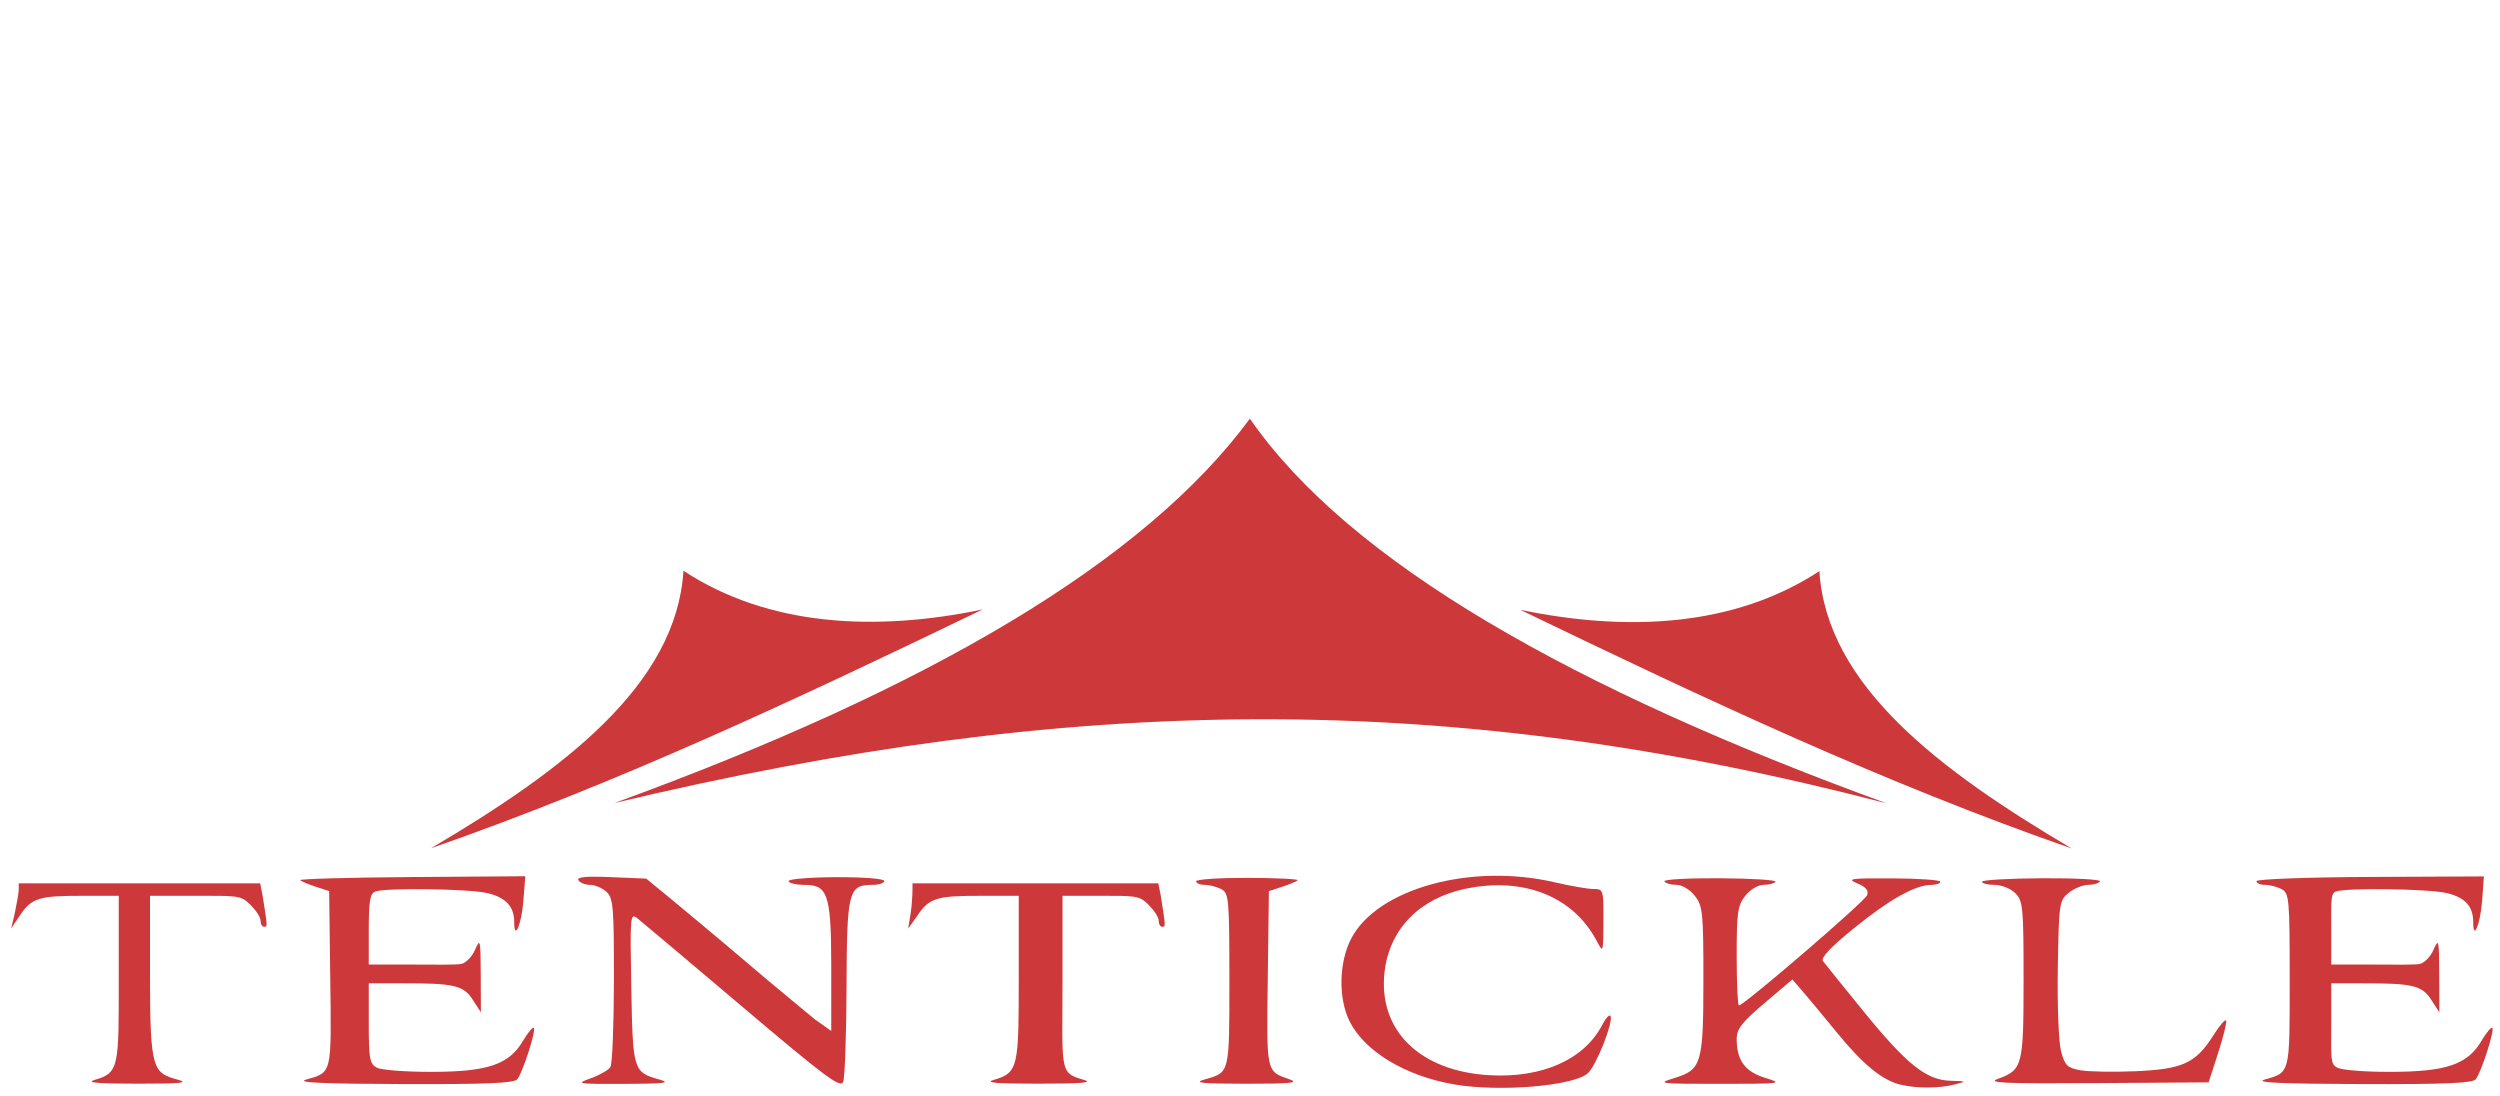 <?xml version="1.0" encoding="utf-8"?>
<!-- Generator: Adobe Illustrator 16.0.4, SVG Export Plug-In . SVG Version: 6.00 Build 0)  -->
<!DOCTYPE svg PUBLIC "-//W3C//DTD SVG 1.1//EN" "http://www.w3.org/Graphics/SVG/1.1/DTD/svg11.dtd">
<svg version="1.1" id="Ebene_1" xmlns="http://www.w3.org/2000/svg" xmlns:xlink="http://www.w3.org/1999/xlink" x="0px" y="0px"
	 width="400px" height="175.328px" viewBox="0 0 400 175.328" enable-background="new 0 0 400 175.328" xml:space="preserve">
<g>
	<path fill="#CD383A" d="M301.869,128.536C251.797,110.3,216,90.067,200,67.018V66.86c0,0.021,0,0.03,0,0.054v0.051
		c-17,23.05-51.63,43.283-101.7,61.52C171.491,111.023,231.447,110.189,301.869,128.536z"/>
	<path fill="#CD383A" d="M109.353,91.326c-1.128,18.194-19.008,31.778-40.398,44.394c30.164-10.525,58.107-23.659,88.271-38.206
		C140.086,101.072,123.005,100.268,109.353,91.326z"/>
	<path fill="#CD383A" d="M291.104,91.376c-13.652,8.943-30.734,9.749-47.872,6.189c30.164,14.551,58.106,27.682,88.271,38.205
		C310.113,123.156,292.234,109.573,291.104,91.376z"/>
	<path fill="#CD383A" d="M83.686,166.525c-2.246,3.808-5.62,4.956-14.602,4.975c-4.14,0.006-8.098-0.294-8.805-0.676
		c-1.14-0.609-1.279-1.441-1.279-7.316v-6.18h5.554c7.839,0,9.632,0.25,11.128,2.7l1.259,1.951l-0.024-6.043
		c-0.022-5.611-0.08-5.888-0.921-3.954c-0.494,1.135-1.405,1.967-2.024,2.206c-0.62,0.235-4.245,0.14-8.06,0.14H59v-5.363
		c0-4.782,0.193-5.994,1.043-6.318c1.629-0.626,14.925-0.447,17.888,0.238c2.973,0.691,4.34,2.145,4.34,4.606
		c0,3.18,1.178,0.436,1.478-3.446l0.298-3.846l-18.192,0.129c-10.003,0.072-18.023,0.298-17.82,0.499
		c0.201,0.205,1.326,0.679,2.498,1.056l2.129,0.693l0.18,14.044c0.196,15.345,0.295,14.925-3.839,16.103
		c-1.708,0.49,2.382,0.682,15.387,0.729c13.437,0.043,17.874-0.142,18.375-0.773c0.889-1.122,3.046-7.822,2.648-8.222
		C85.238,164.282,84.461,165.211,83.686,166.525z"/>
	<path fill="#CD383A" d="M354.119,165.683c-2.81,4.443-4.92,5.405-12.534,5.717c-3.562,0.148-7.518,0.072-8.797-0.17
		c-2.007-0.374-2.42-0.787-3.018-3.008c-0.386-1.431-0.616-7.349-0.52-13.338c0.17-10.408,0.229-10.808,1.747-12.038
		c0.864-0.699,2.268-1.271,3.121-1.271s1.704-0.25,1.894-0.558c0.188-0.302-3.985-0.528-9.275-0.496
		c-5.29,0.029-9.619,0.279-9.619,0.553c0,0.275,0.898,0.501,1.998,0.501c1.107,0,2.586,0.594,3.326,1.329
		c1.236,1.237,1.329,2.219,1.329,13.844c0,13.813-0.158,14.426-4.082,15.856c-1.851,0.673,0.875,0.794,15.726,0.695l17.962-0.122
		l1.505-4.64c0.826-2.549,1.413-4.9,1.307-5.225C356.078,162.986,355.148,164.054,354.119,165.683z"/>
	<path fill="#CD383A" d="M41.625,141.328H22.029H3v0.828c0,1.054-0.461,2.925-0.681,4.162l-0.537,2.245l1.287-1.913
		c1.977-3.08,3.228-3.322,10.297-3.322H19v12.737c0,14.593,0.12,15.567-3.823,16.707c-1.568,0.456,0.426,0.618,7.032,0.618
		c6.972,0,8.027-0.146,6.219-0.647C24.528,171.657,24,171.28,24,156.417v-13.089h7.736c6.208,0,6.799-0.092,8.316,1.422
		c0.898,0.898,1.633,1.992,1.633,2.557c0,0.566,0.258,0.974,0.573,0.974c0.563,0,0.542-0.003-0.24-4.973L41.625,141.328z"/>
	<path fill="#CD383A" d="M398.769,164.456c-0.174-0.174-0.953,0.761-1.727,2.069c-2.246,3.808-5.62,4.956-14.602,4.975
		c-4.142,0.009-7.776-0.294-8.485-0.676c-1.139-0.609-0.955-1.441-0.955-7.316v-6.18h4.911c7.838,0,9.63,0.25,11.126,2.7
		l1.259,1.951l-0.022-6.043c-0.022-5.611-0.081-5.888-0.921-3.954c-0.494,1.135-1.406,1.967-2.024,2.206
		c-0.62,0.235-4.247,0.14-8.057,0.14H373v-5.363c0-4.779-0.127-5.994,0.721-6.318c1.629-0.626,14.764-0.447,17.728,0.238
		c2.972,0.691,4.26,2.145,4.26,4.606c0,3.176,1.137,0.44,1.437-3.433l0.274-3.834l-18.196,0.086
		c-10.053,0.047-18.188,0.35-18.188,0.675c0,0.327,0.615,0.591,1.369,0.591c0.756,0,1.954,0.312,2.663,0.688
		c1.205,0.647,1.284,1.528,1.284,14.557c0,15.091,0.09,14.737-3.993,15.901c-1.71,0.49,2.384,0.682,15.388,0.729
		c13.437,0.043,17.874-0.142,18.375-0.771C397.008,171.555,399.168,164.855,398.769,164.456z"/>
	<path fill="#CD383A" d="M185.329,141.328h-19.595H146v0.828c0,1.054-0.11,2.925-0.328,4.162l-0.36,2.245l1.374-1.913
		c1.977-3.08,3.315-3.322,10.386-3.322H163v12.737c0,14.593-0.027,15.567-3.971,16.707c-1.568,0.456,0.352,0.618,6.958,0.618
		c6.974,0,9.137-0.146,7.33-0.647c-3.9-1.086-3.316-1.463-3.316-16.326v-13.089h5.439c6.209,0,6.8-0.092,8.317,1.422
		c0.898,0.898,1.633,1.992,1.633,2.557c0,0.566,0.258,0.974,0.573,0.974c0.563,0,0.542-0.003-0.24-4.973L185.329,141.328z"/>
	<path fill="#CD383A" d="M203.021,142.576l2.129-0.693c1.172-0.377,2.288-0.844,2.485-1.04c0.193-0.194-3.384-0.37-7.952-0.384
		c-4.568-0.011-8.307,0.232-8.307,0.546c0,0.316,0.62,0.571,1.375,0.571c0.755,0,1.954,0.312,2.661,0.688
		c1.207,0.647,1.286,1.528,1.286,14.557c0,15.091,0.089,14.737-3.992,15.901c-1.842,0.528-0.453,0.67,6.654,0.677
		c7.111,0.005,8.567-0.14,6.985-0.697c-3.787-1.331-3.699-0.93-3.505-16.082L203.021,142.576z"/>
	<path fill="#CD383A" d="M256.367,163.97c-2.875,5.534-9.562,8.533-17.998,8.068c-11.235-0.618-17.939-7.238-16.832-16.608
		c0.806-6.8,5.615-11.706,12.966-13.233c9.291-1.93,17.217,1.231,20.971,8.359c1.04,1.977,1.052,1.942,1.076-3.158
		c0.027-5.027-0.014-5.158-1.594-5.158c-0.894,0-3.662-0.477-6.156-1.059c-13.426-3.148-28.416,0.983-32.603,8.981
		c-1.994,3.81-2.092,9.666-0.223,13.329c2.438,4.777,8.896,8.659,16.65,10.007c7.254,1.26,19.167,0.269,21.436-1.783
		c1.309-1.185,4.028-7.978,3.646-9.108C257.57,162.201,256.965,162.815,256.367,163.97z"/>
	<path fill="#CD383A" d="M126.177,140.973c0,0.332,1.295,0.603,2.367,0.603c3.728,0,4.456,0.986,4.456,12.735v10.647l-2.642-1.877
		c-1.224-1.036-6.117-5.021-10.619-8.865c-4.502-3.841-10.091-8.483-12.294-10.313l-4.053-3.327l-5.656-0.234
		c-4.001-0.172-5.511-0.025-5.188,0.499c0.253,0.401,1.083,0.735,1.856,0.735s1.947,0.494,2.616,1.102
		c1.102,0.997,1.216,2.345,1.206,14.137c-0.005,7.172-0.261,13.431-0.566,13.911c-0.306,0.482-1.724,1.293-3.151,1.803
		c-2.469,0.883-2.209,0.923,5.389,0.892c6.405-0.024,7.523-0.16,5.654-0.684c-4.246-1.191-4.3-1.37-4.545-14.676
		c-0.213-11.605-0.175-12.045,0.986-11.124c0.667,0.53,8.234,6.908,16.819,14.177c13.296,11.264,15.68,13.036,16.096,11.975
		c0.27-0.682,0.51-7.504,0.537-15.158c0.051-15.35,0.306-16.354,4.141-16.354c1.041,0,1.893-0.279,1.893-0.627
		c0-0.357-3.293-0.614-7.652-0.601C129.62,140.359,126.177,140.641,126.177,140.973z"/>
	<path fill="#CD383A" d="M298.118,161.758c-3.225-3.965-6.123-7.558-6.438-7.986c-0.391-0.524,1.216-2.23,4.947-5.25
		c5.721-4.638,9.763-6.905,12.342-6.933c0.824-0.007,1.497-0.239,1.497-0.513c0-0.275-3.444-0.517-7.651-0.537
		c-6.734-0.038-7.413,0.059-5.662,0.797c1.42,0.594,1.871,1.145,1.575,1.914c-0.391,1.016-19.704,17.619-20.496,17.619
		c-0.201,0-0.363-3.555-0.363-7.895c0-6.979,0.157-8.096,1.376-9.646c0.797-1.012,2.047-1.754,2.957-1.754
		c0.866,0,1.713-0.226,1.884-0.499c0.17-0.275-3.843-0.525-8.914-0.555c-5.071-0.032-9.068,0.194-8.879,0.496
		c0.19,0.308,1.052,0.558,1.919,0.558c0.909,0,2.157,0.742,2.954,1.754c1.275,1.62,1.379,2.624,1.379,13.274
		c0,13.579-0.28,14.543-4.604,15.874c-2.919,0.898-2.609,0.939,7.265,0.939c9.873,0,10.183-0.041,7.265-0.939
		c-3.291-1.013-4.602-2.807-4.602-6.275c0-1.551,0.857-2.652,4.454-5.706l4.458-3.78l1.697,1.962
		c0.934,1.078,3.342,3.979,5.353,6.447c4.228,5.185,7.311,7.719,10.239,8.418c2.636,0.63,6.17,0.616,8.725-0.033
		c1.905-0.483,1.871-0.511-0.73-0.585C308.204,172.812,305.062,170.298,298.118,161.758z"/>
</g>
</svg>
